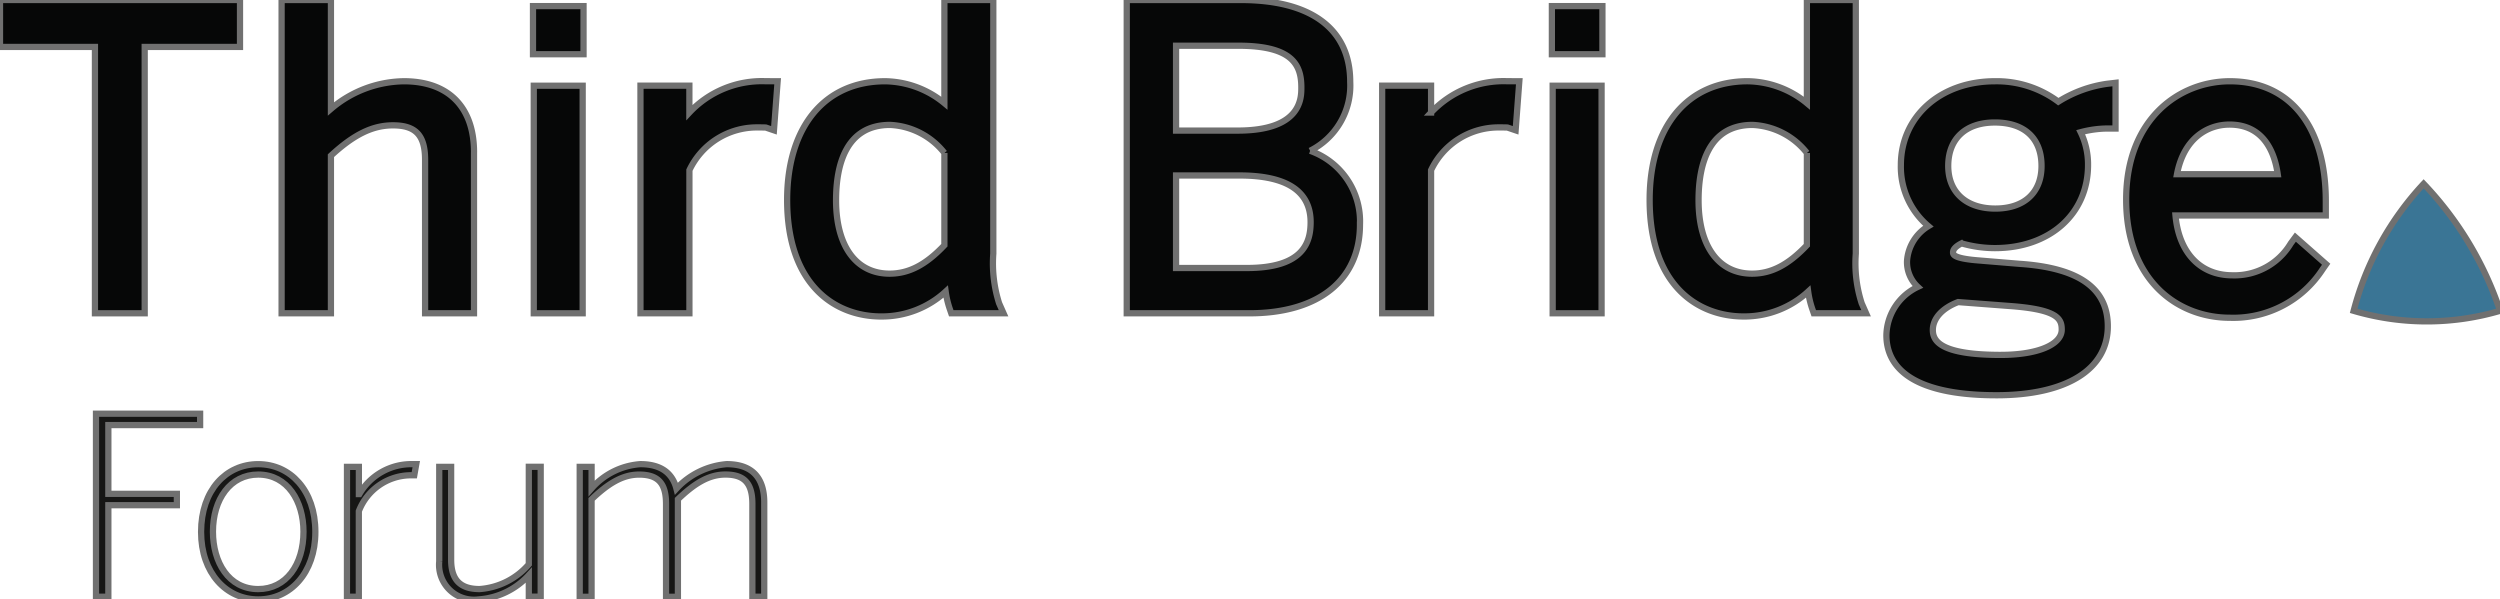 <?xml version="1.0" encoding="UTF-8"?> <svg xmlns="http://www.w3.org/2000/svg" xmlns:xlink="http://www.w3.org/1999/xlink" width="200" height="47.957" viewBox="0 0 200 47.957"><defs><clipPath id="a"><rect width="200" height="47.957" fill="none" stroke="#707070" stroke-width="0.5"></rect></clipPath></defs><g clip-path="url(#a)"><path d="M1496.271,126.093a20.722,20.722,0,0,1-11.708,0,23.638,23.638,0,0,1,5.6-10.162,27.214,27.214,0,0,1,6.113,10.162" transform="translate(-1296.271 -101.227)" fill="#3a7595" stroke="#707070" stroke-width="0.5"></path><path d="M19.2,0V3.755H11.576V25.063H7.595V3.755H0V0Z" transform="translate(0 0)" fill="#060707" stroke="#707070" stroke-width="0.5"></path><path d="M193.007,12.177V25.063h-3.913V12.789c0-1.962-.743-2.762-2.569-2.762-1.628,0-3.119.726-4.963,2.427V25.063h-3.947V0h3.947V8.712A9.168,9.168,0,0,1,187.4,6.5c3.567,0,5.609,2.07,5.609,5.677" transform="translate(-155.087)" fill="#060707" stroke="#707070" stroke-width="0.5"></path><rect width="4.044" height="3.851" transform="translate(42.639 0.488)" fill="#060707" stroke="#707070" stroke-width="0.5"></rect><rect width="3.913" height="18.206" transform="translate(42.701 6.857)" fill="#060707" stroke="#707070" stroke-width="0.5"></rect><path d="M414.944,51.246l-.295,3.925L414,54.95c-.068-.006-.272-.011-.664-.011a5.967,5.967,0,0,0-5.45,3.42V69.809H403.97V51.6h3.913v2.15a7.952,7.952,0,0,1,6.1-2.507Z" transform="translate(-352.733 -44.746)" fill="#060707" stroke="#707070" stroke-width="0.5"></path><path d="M513.446,24.263a10.55,10.55,0,0,1-.465-3.97V0h-3.913V8.252A7.624,7.624,0,0,0,504.332,6.5c-4.838,0-7.844,3.636-7.844,9.494,0,6.874,3.885,9.324,7.521,9.324a7.533,7.533,0,0,0,5.161-1.991,7.29,7.29,0,0,0,.318,1.355l.13.38H513.8Zm-4.378-12.029v7.384c-1.486,1.571-2.847,2.274-4.384,2.274-2.677,0-4.282-2.195-4.282-5.87,0-2.751.749-6.029,4.316-6.029a5.873,5.873,0,0,1,4.35,2.24" transform="translate(-433.517)" fill="#060707" stroke="#707070" stroke-width="0.5"></path><path d="M725.331,12.063a5.836,5.836,0,0,0,3.21-5.513C728.541,2.325,725.433,0,719.8,0h-9.137V25.063h9.812c5.541,0,8.847-2.654,8.847-7.1a5.991,5.991,0,0,0-3.987-5.9M719.6,3.658c4.418,0,5.031,1.605,5.031,3.346,0,.851,0,3.443-5.093,3.443h-4.929V3.658Zm.681,17.78h-5.672v-7.4h5.087c3.766,0,5.677,1.253,5.677,3.732,0,1.577-.527,3.67-5.093,3.67" transform="translate(-620.524)" fill="#060707" stroke="#707070" stroke-width="0.5"></path><path d="M882.769,51.246l-.295,3.925-.652-.221c-.068-.006-.272-.011-.663-.011a5.967,5.967,0,0,0-5.45,3.42V69.809h-3.913V51.6h3.913v2.15a7.952,7.952,0,0,1,6.1-2.507Z" transform="translate(-761.223 -44.746)" fill="#060707" stroke="#707070" stroke-width="0.5"></path><rect width="4.044" height="3.851" transform="translate(124.15 0.488)" fill="#060707" stroke="#707070" stroke-width="0.5"></rect><rect width="3.913" height="18.206" transform="translate(124.213 6.857)" fill="#060707" stroke="#707070" stroke-width="0.5"></rect><path d="M1057.477,24.263a10.4,10.4,0,0,1-.471-3.97V0h-3.913V8.252a7.612,7.612,0,0,0-4.736-1.753c-4.838,0-7.844,3.636-7.844,9.494,0,6.874,3.885,9.324,7.521,9.324a7.533,7.533,0,0,0,5.161-1.991,7.292,7.292,0,0,0,.318,1.355l.13.38h4.186Zm-4.384-12.029v7.384c-1.486,1.571-2.847,2.274-4.384,2.274-2.677,0-4.282-2.195-4.282-5.87,0-2.751.749-6.029,4.316-6.029a5.873,5.873,0,0,1,4.35,2.24" transform="translate(-908.542)" fill="#060707" stroke="#707070" stroke-width="0.5"></path><path d="M1207.5,51.444a9.906,9.906,0,0,0-3.942,1.435,8.237,8.237,0,0,0-5.076-1.633c-4.356,0-7.521,2.824-7.521,6.709a6.2,6.2,0,0,0,2.2,4.883,3.538,3.538,0,0,0-1.707,2.779,2.7,2.7,0,0,0,.862,2.081,4.37,4.37,0,0,0-2.512,3.868c0,2.195,1.531,4.8,8.813,4.8,5.575,0,8.9-2.059,8.9-5.513,0-3.046-2.308-4.679-7.05-5l-3.488-.289c-1.843-.165-1.843-.471-1.843-.629,0-.25.227-.488.681-.72a9.7,9.7,0,0,0,2.666.38c4.39,0,7.452-2.734,7.452-6.647a5.9,5.9,0,0,0-.59-2.626,8.543,8.543,0,0,1,2.223-.295h.567V51.371Zm-8.536,21.694c-4.878,0-5.445-1.134-5.445-1.991,0-.924.754-1.753,2.025-2.235l4.095.312c3.874.278,4.191,1.021,4.191,1.894,0,1.208-1.957,2.019-4.866,2.019m-.448-11.706c-2.325,0-3.766-1.3-3.766-3.409,0-2.178,1.4-3.477,3.732-3.477,2.371,0,3.732,1.265,3.732,3.477,0,2.133-1.384,3.409-3.7,3.409" transform="translate(-1038.892 -44.746)" fill="#060707" stroke="#707070" stroke-width="0.5"></path><path d="M1354.621,63.718l-.369.5a5.243,5.243,0,0,1-4.679,2.552c-2.575,0-4.276-1.821-4.543-4.787h12.024V60.837c0-6.006-2.87-9.591-7.679-9.591-3.993,0-8.292,2.961-8.292,9.46,0,6.534,4.163,9.46,8.292,9.46a8.506,8.506,0,0,0,7.418-3.868l.289-.414Zm-5.274-9.006c2.773,0,3.618,2.269,3.862,3.97h-8.059c.55-2.915,2.484-3.97,4.2-3.97" transform="translate(-1170.99 -44.746)" fill="#060707" stroke="#707070" stroke-width="0.5"></path><path d="M60.543,260.938h8.331v.91H61.532v5.5h5.481v.911H61.532v7.321h-.989Z" transform="translate(-52.864 -227.842)" fill="#161615" stroke="#707070" stroke-width="0.5"></path><path d="M126.837,298.189c0-3.344,2-5.422,4.571-5.422,2.552,0,4.571,2.077,4.571,5.422,0,3.3-2.019,5.4-4.571,5.4s-4.571-2.1-4.571-5.4m8.192-.02c0-2.414-1.266-4.571-3.621-4.571-2.236,0-3.622,1.979-3.622,4.571,0,2.434,1.247,4.591,3.622,4.591,2.236,0,3.621-1.959,3.621-4.591" transform="translate(-110.75 -255.634)" fill="#161615" stroke="#707070" stroke-width="0.5"></path><path d="M218.866,292.983h.951v2.177h.04a4.811,4.811,0,0,1,4.274-2.394h.277l-.158.89h-.336a4.481,4.481,0,0,0-4.1,2.87v6.847h-.951Z" transform="translate(-191.107 -255.634)" fill="#161615" stroke="#707070" stroke-width="0.5"></path><path d="M277.048,302.019V294.48H278V301.9c0,1.583.693,2.355,2.276,2.355a5.739,5.739,0,0,0,3.938-1.979v-7.8h.951v10.389h-.951v-1.721a6.011,6.011,0,0,1-4.017,1.939,2.789,2.789,0,0,1-3.146-3.068" transform="translate(-241.909 -257.13)" fill="#161615" stroke="#707070" stroke-width="0.5"></path><path d="M365.65,292.983h.95v1.722a5.743,5.743,0,0,1,3.9-1.939c1.761,0,2.592.811,2.888,1.959a6.164,6.164,0,0,1,4.018-1.959c2.137,0,3.007,1.187,3.007,3.067v7.539h-.95v-7.42c0-1.583-.574-2.355-2.157-2.355-1.365,0-2.513.752-3.8,1.979v7.8h-.95v-7.42c0-1.583-.555-2.355-2.157-2.355-1.346,0-2.513.752-3.8,1.979v7.8h-.95Z" transform="translate(-319.273 -255.634)" fill="#161615" stroke="#707070" stroke-width="0.5"></path></g></svg> 